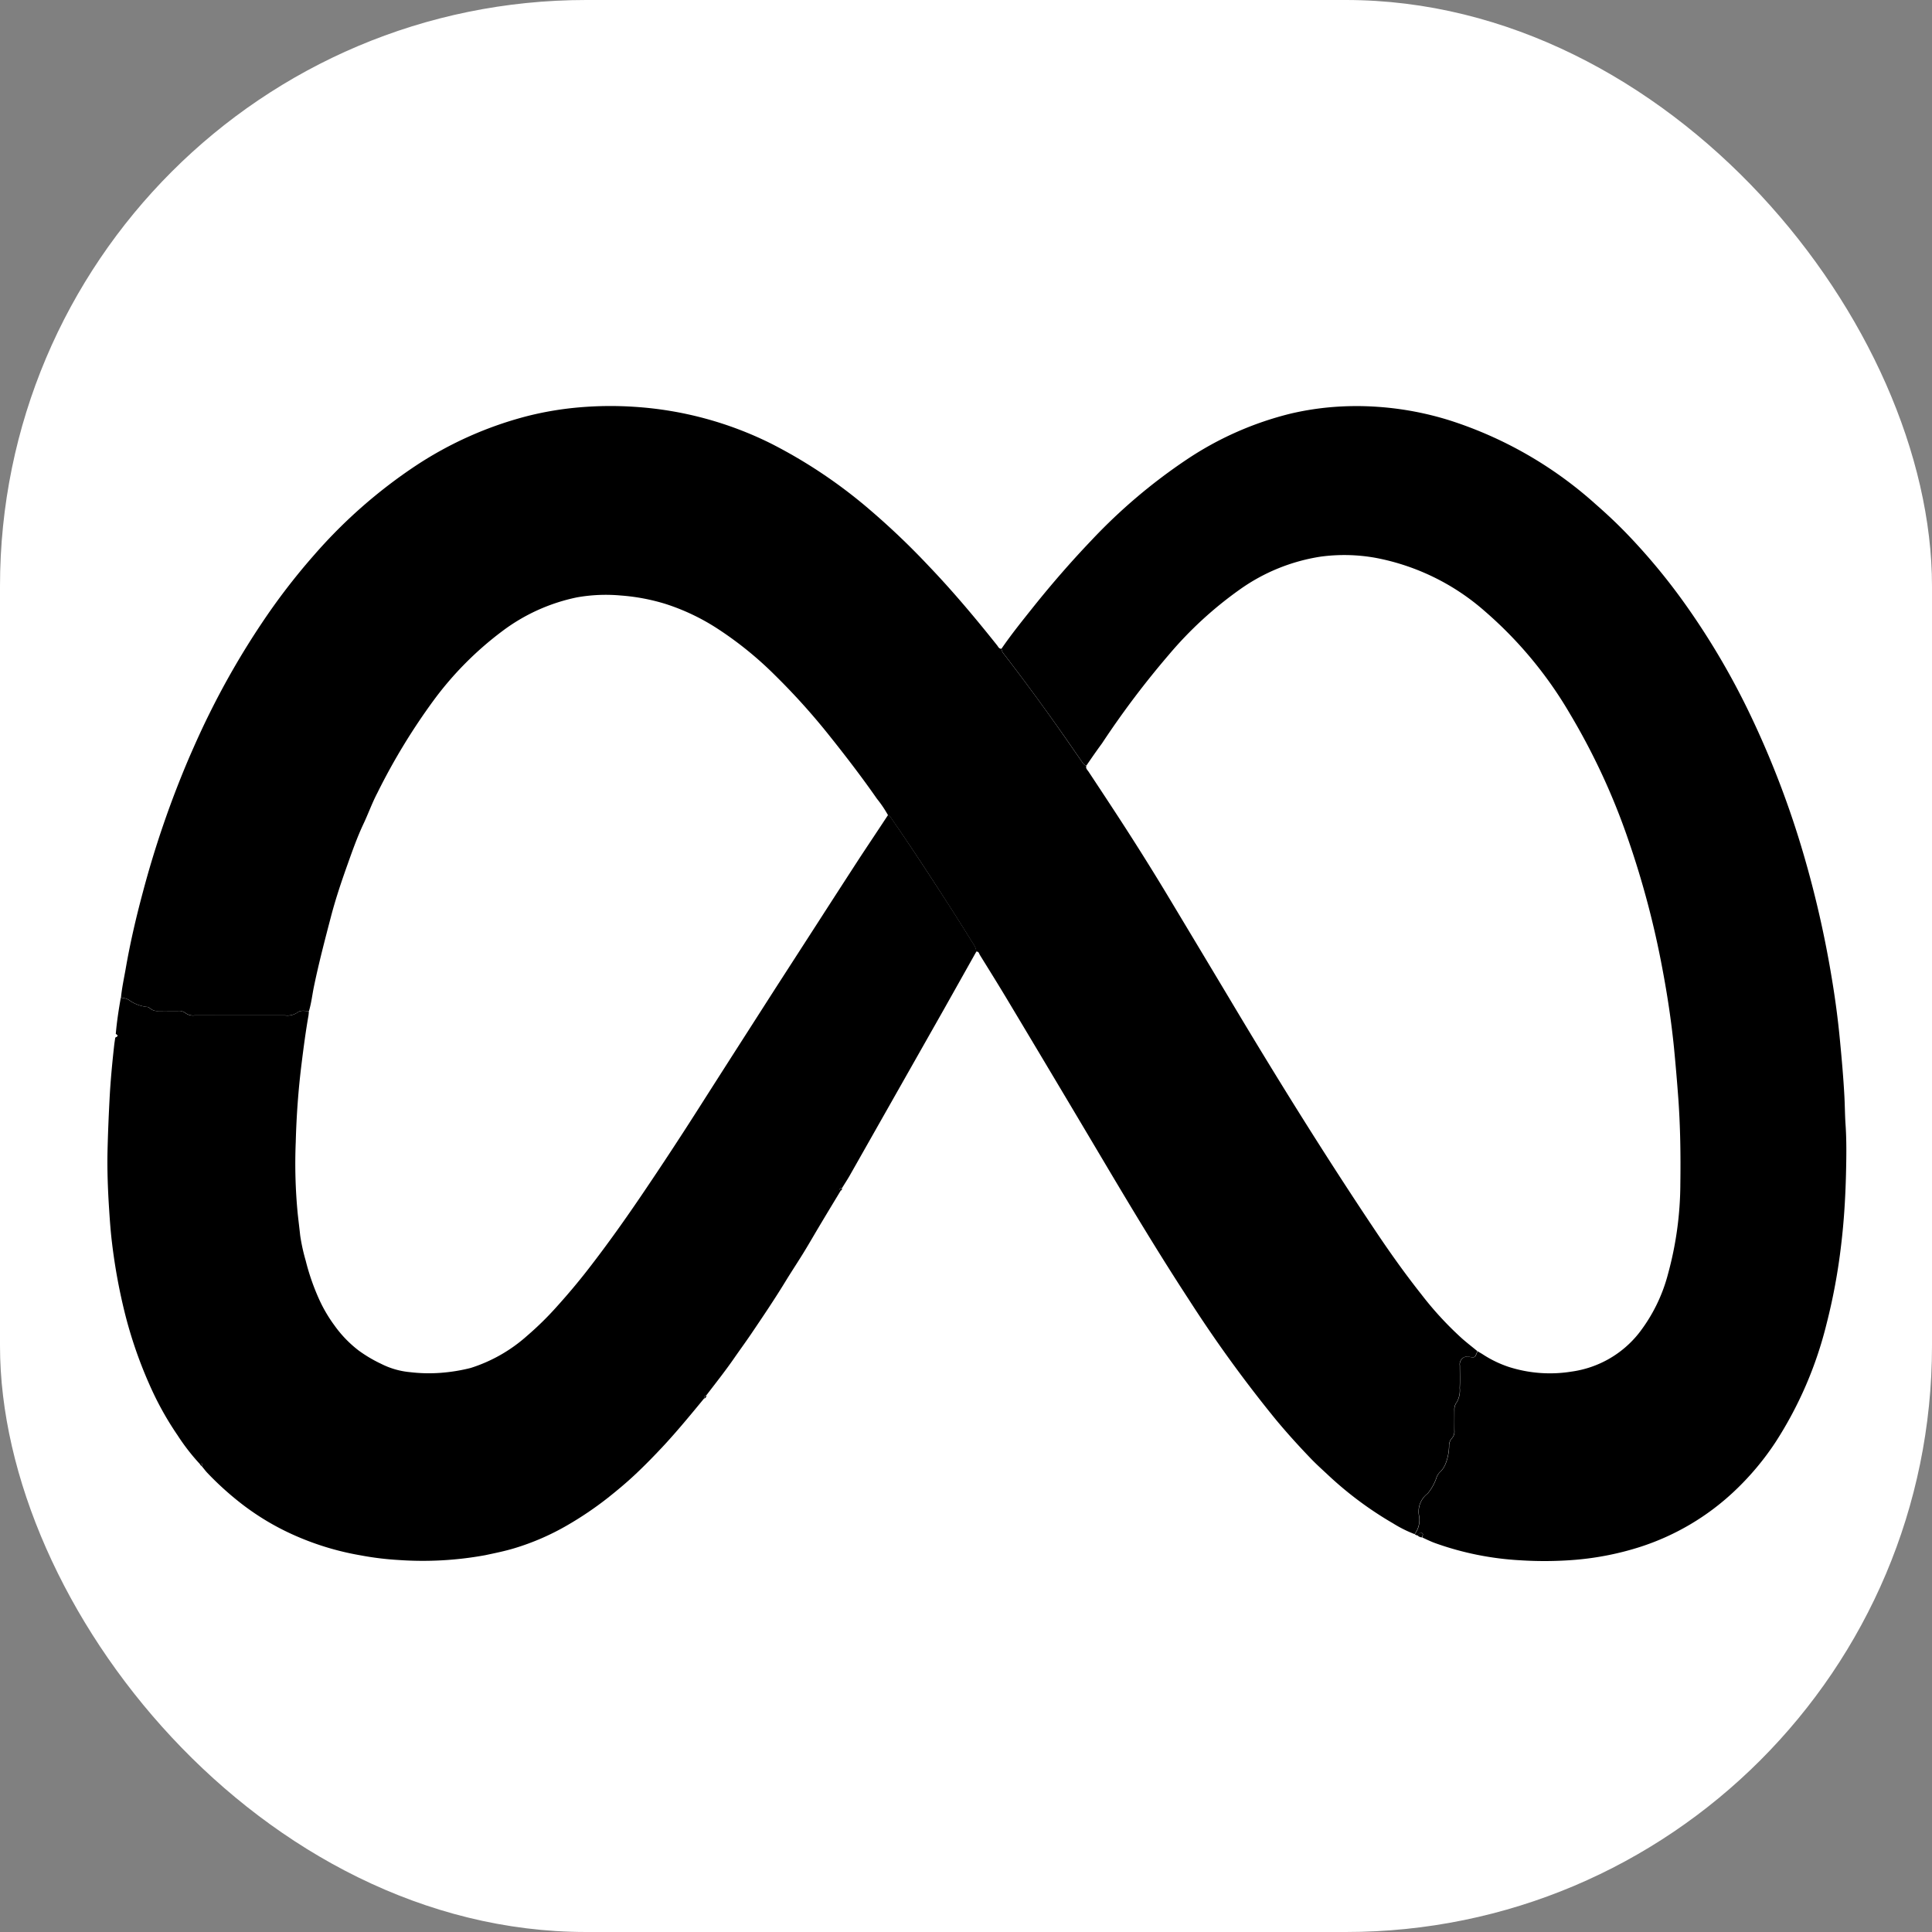 <svg xmlns="http://www.w3.org/2000/svg" width="0.27in" height="0.27in" viewBox="0 0 19.408 19.408">
  <rect x="0" y="0" width="19.408" height="19.408" fill="#808080" stroke="none"/>
  <defs>
    <style>
      .a {
        fill: #fff;
      }
    </style>
  </defs>
  <title>meta_icon</title>
  <rect class="a" width="19.408" height="19.408" rx="5.889"/>
  <g>
    <path d="M15.185,16.386a1.251,1.251,0,0,1-.216-.108,3.591,3.591,0,0,1-.666-.498c-.054-.05-.108-.099-.159-.152-.122-.127-.24-.257-.353-.393a13.118,13.118,0,0,1-.874-1.206c-.296-.453-.575-.917-.851-1.382q-.489-.824-.981-1.645c-.087-.145-.177-.289-.266-.433-.009-.014-.011-.038-.037-.034a.153.153,0,0,0-.029-.076c-.082-.131-.163-.262-.247-.392-.186-.289-.374-.578-.57-.86a.125.125,0,0,0-.041-.044,1.14,1.14,0,0,0-.11-.163c-.158-.227-.327-.446-.5-.662a6.724,6.724,0,0,0-.518-.573,3.59,3.59,0,0,0-.577-.47A2.177,2.177,0,0,0,7.658,7.041a2.036,2.036,0,0,0-.449-.084,1.656,1.656,0,0,0-.439.019,1.876,1.876,0,0,0-.753.342,3.348,3.348,0,0,0-.679.683,6.297,6.297,0,0,0-.573.941c-.053.101-.091.209-.14.312-.061.13-.109.265-.157.4-.062.174-.121.348-.168.528-.061.233-.122.466-.171.702-.017.082-.026.166-.05.247-.038.001-.081-.012-.113.013a.18.18,0,0,1-.125.031c-.048-0-.096-0-.144-0q-.384,0-.768 0A.127.127,0,0,1,2.837,11.15a.103.103,0,0,0-.073-.019c-.065 0-.129-.001-.193 0a.116.116,0,0,1-.087-.026.059.059,0,0,0-.04-.016.378.378,0,0,1-.175-.07.157.157,0,0,0-.079-.02c.009-.095.029-.189.046-.283.045-.262.105-.521.174-.778a9.883,9.883,0,0,1,.464-1.35c.066-.152.134-.303.208-.451a8.039,8.039,0,0,1,.52-.898,6.468,6.468,0,0,1,.527-.687,5.077,5.077,0,0,1,1.026-.901,3.717,3.717,0,0,1,1.12-.497,3.271,3.271,0,0,1,.521-.087,3.64,3.64,0,0,1,.557-.005,3.594,3.594,0,0,1,1.37.37,5.008,5.008,0,0,1,.997.67,7.532,7.532,0,0,1,.583.557c.243.254.469.523.688.798.012.015.019.037.045.035a.088.088,0,0,0,.021.05q.319.413.617.841c.057.082.113.163.17.245.012.017.022.035.045.038-.011.026.008.042.02.059.076.115.152.23.228.346.195.297.385.597.568.901q.31.516.619,1.032c.469.787.953,1.566,1.463,2.328.147.22.301.437.465.644a3.369,3.369,0,0,0,.411.446c.05.044.102.084.153.126a.424.424,0,0,1-.017.041.038.038,0,0,1-.05.02l-0-0a.078.078,0,0,0-.11.083c-0.0.075.003.151-.001.226a.239.239,0,0,1-.03.143.116.116,0,0,0-.024.077c.001.07-0.0.14 0.0.21a.097.097,0,0,1-.026.076.113.113,0,0,0-.027.077.518.518,0,0,1-.031.166.246.246,0,0,1-.055.091.145.145,0,0,0-.038.053.502.502,0,0,1-.091.167.227.227,0,0,0-.086.229A.235.235,0,0,1,15.185,16.386Z" transform="translate(-0.975 -0.975)"/>
    <path d="M11.889,8.665c-.023-.003-.033-.021-.045-.038-.057-.082-.113-.163-.17-.245q-.299-.428-.617-.841a.088.088,0,0,1-.021-.05c.1-.146.211-.283.321-.421.184-.23.377-.452.58-.665a5.548,5.548,0,0,1,.958-.813,3.283,3.283,0,0,1,1.045-.462,2.869,2.869,0,0,1,.386-.063,3.019,3.019,0,0,1,.491-.005,3.138,3.138,0,0,1,.724.137,4.028,4.028,0,0,1,1.463.841c.104.091.205.185.301.284a6.17,6.17,0,0,1,.593.712,7.499,7.499,0,0,1,.663,1.127,9.28,9.28,0,0,1,.534,1.401,10.512,10.512,0,0,1,.28,1.23c.035.208.063.417.083.628.018.188.035.377.045.566.005.092.005.184.011.276.012.169.009.339.005.508-.006.235-.02.469-.048.703a5.994,5.994,0,0,1-.148.802,3.901,3.901,0,0,1-.509,1.181,2.765,2.765,0,0,1-.422.502,2.492,2.492,0,0,1-.933.552,2.938,2.938,0,0,1-.658.132,3.805,3.805,0,0,1-.552.005,3.017,3.017,0,0,1-.861-.174c-.043-.016-.084-.036-.125-.055.001-.016.015-.035-.003-.045-.02-.012-.027.012-.039.021l-.004.004a.06.06,0,0,1-.03-.013.235.235,0,0,0,.045-.18.227.227,0,0,1,.086-.229.502.502,0,0,0,.091-.167.145.145,0,0,1,.038-.053.246.246,0,0,0,.055-.091.518.518,0,0,0,.031-.166.113.113,0,0,1,.027-.077.097.097,0,0,0,.026-.076c-.001-.07 0-.14-0-.21a.116.116,0,0,1,.024-.077.239.239,0,0,0,.03-.143c.004-.075.001-.151.001-.226a.078.078,0,0,1,.11-.083.038.038,0,0,0,.05-.019l0-0a.421.421,0,0,0,.017-.041c.017.01.035.02.052.031a1.13,1.13,0,0,0,.263.127,1.36,1.36,0,0,0,.632.046,1.044,1.044,0,0,0,.673-.385,1.645,1.645,0,0,0,.293-.595,3.469,3.469,0,0,0,.124-.909c.004-.283,0-.567-.02-.85q-.019-.258-.044-.516c-.027-.267-.067-.532-.117-.795a8.979,8.979,0,0,0-.341-1.289,6.683,6.683,0,0,0-.585-1.265,4.078,4.078,0,0,0-.856-1.033,2.312,2.312,0,0,0-1.092-.536,1.771,1.771,0,0,0-.56-.013,1.898,1.898,0,0,0-.815.333,3.825,3.825,0,0,0-.709.653,8.882,8.882,0,0,0-.671.89C11.991,8.516,11.94,8.59,11.889,8.665Z" transform="translate(-0.975 -0.975)"/>
    <path d="M9.896,9.162a.125.125,0,0,1,.041.044c.196.283.383.571.57.86.084.13.165.261.247.392a.153.153,0,0,1,.029.076c-.109.194-.218.388-.327.582q-.472.833-.944,1.666c-.025.044-.053.086-.079.129-.008.001-.018,0-.022.009-.003.008.005.011.011.013-.072.119-.144.238-.215.357-.049.082-.097.166-.147.248-.06.099-.124.195-.185.294-.113.186-.235.367-.357.547-.055.081-.113.16-.169.241-.088.127-.184.248-.278.371a.031.031,0,0,0-.022.031c-.13.158-.26.316-.399.467-.094.101-.19.2-.29.294-.09.085-.185.164-.282.241a3.489,3.489,0,0,1-.404.273,2.492,2.492,0,0,1-.532.231c-.096.029-.195.049-.294.07a3.487,3.487,0,0,1-.87.048,2.991,2.991,0,0,1-.382-.047A2.8,2.8,0,0,1,3.951,16.406,2.566,2.566,0,0,1,3.392,16.074a3.065,3.065,0,0,1-.334-.303c-.02-.021-.037-.045-.056-.067.008-.03.008-.03-.021-.024a2.092,2.092,0,0,1-.221-.285,3.114,3.114,0,0,1-.25-.437,4.418,4.418,0,0,1-.274-.765,5.739,5.739,0,0,1-.136-.734c-.013-.107-.021-.215-.028-.324-.013-.196-.021-.393-.017-.59.004-.173.011-.345.02-.518.009-.181.026-.362.046-.543.003-.029.008-.058.012-.087.028-.015.028-.019.005-.034.01-.122.029-.243.05-.364a.157.157,0,0,1,.079.02.379.379,0,0,0,.175.07.059.059,0,0,1,.04.016.116.116,0,0,0,.087.026c.064-.001.129,0,.193-0a.103.103,0,0,1,.073.019.127.127,0,0,0,.093.026q.384-.001.768-0c.048,0,.096-0.0.144 0a.18.18,0,0,0,.125-.031c.032-.025.075-.012.113-.013-.001.015-.002.029-.004.044-.028.159-.049.319-.069.48-.033.263-.052.526-.059.791a5.213,5.213,0,0,0,.02.723c.008.073.017.146.025.219a1.907,1.907,0,0,0,.055.25,2.279,2.279,0,0,0,.142.404,1.453,1.453,0,0,0,.147.247,1.178,1.178,0,0,0,.242.251,1.375,1.375,0,0,0,.226.134.799.799,0,0,0,.291.084,1.587,1.587,0,0,0,.319.006,1.754,1.754,0,0,0,.29-.048,1.554,1.554,0,0,0,.569-.325A3.128,3.128,0,0,0,6.561,14.109c.113-.125.222-.254.325-.387.194-.25.377-.508.554-.77q.272-.402.533-.811.23-.361.46-.72.164-.256.328-.512.22-.341.44-.682.208-.323.417-.645C9.711,9.441,9.804,9.302,9.896,9.162Z" transform="translate(-0.975 -0.975)"/>
    <path d="M15.215,16.399l.004-.004c.012-.009.02-.033.039-.021.018.011.004.03.003.045A.065.065,0,0,1,15.215,16.399Z" transform="translate(-0.975 -0.975)"/>
    <path class="a" d="M2.139,11.363c.024.015.023.019-.005.034C2.132,11.385,2.127,11.373,2.139,11.363Z" transform="translate(-0.975 -0.975)"/>
    <path d="M9.422,12.935c-.006-.002-.014-.005-.011-.013.003-.009.014-.008.022-.009A.019.019,0,0,1,9.422,12.935Z" transform="translate(-0.975 -0.975)"/>
    <path d="M2.981,15.679c.029-.006.029-.006.021.024C2.991,15.699,2.987,15.688,2.981,15.679Z" transform="translate(-0.975 -0.975)"/>
    <path d="M8.049,15.024a.031.031,0,0,1,.022-.031A.03.03,0,0,1,8.049,15.024Z" transform="translate(-0.975 -0.975)"/>
  </g>
</svg>
